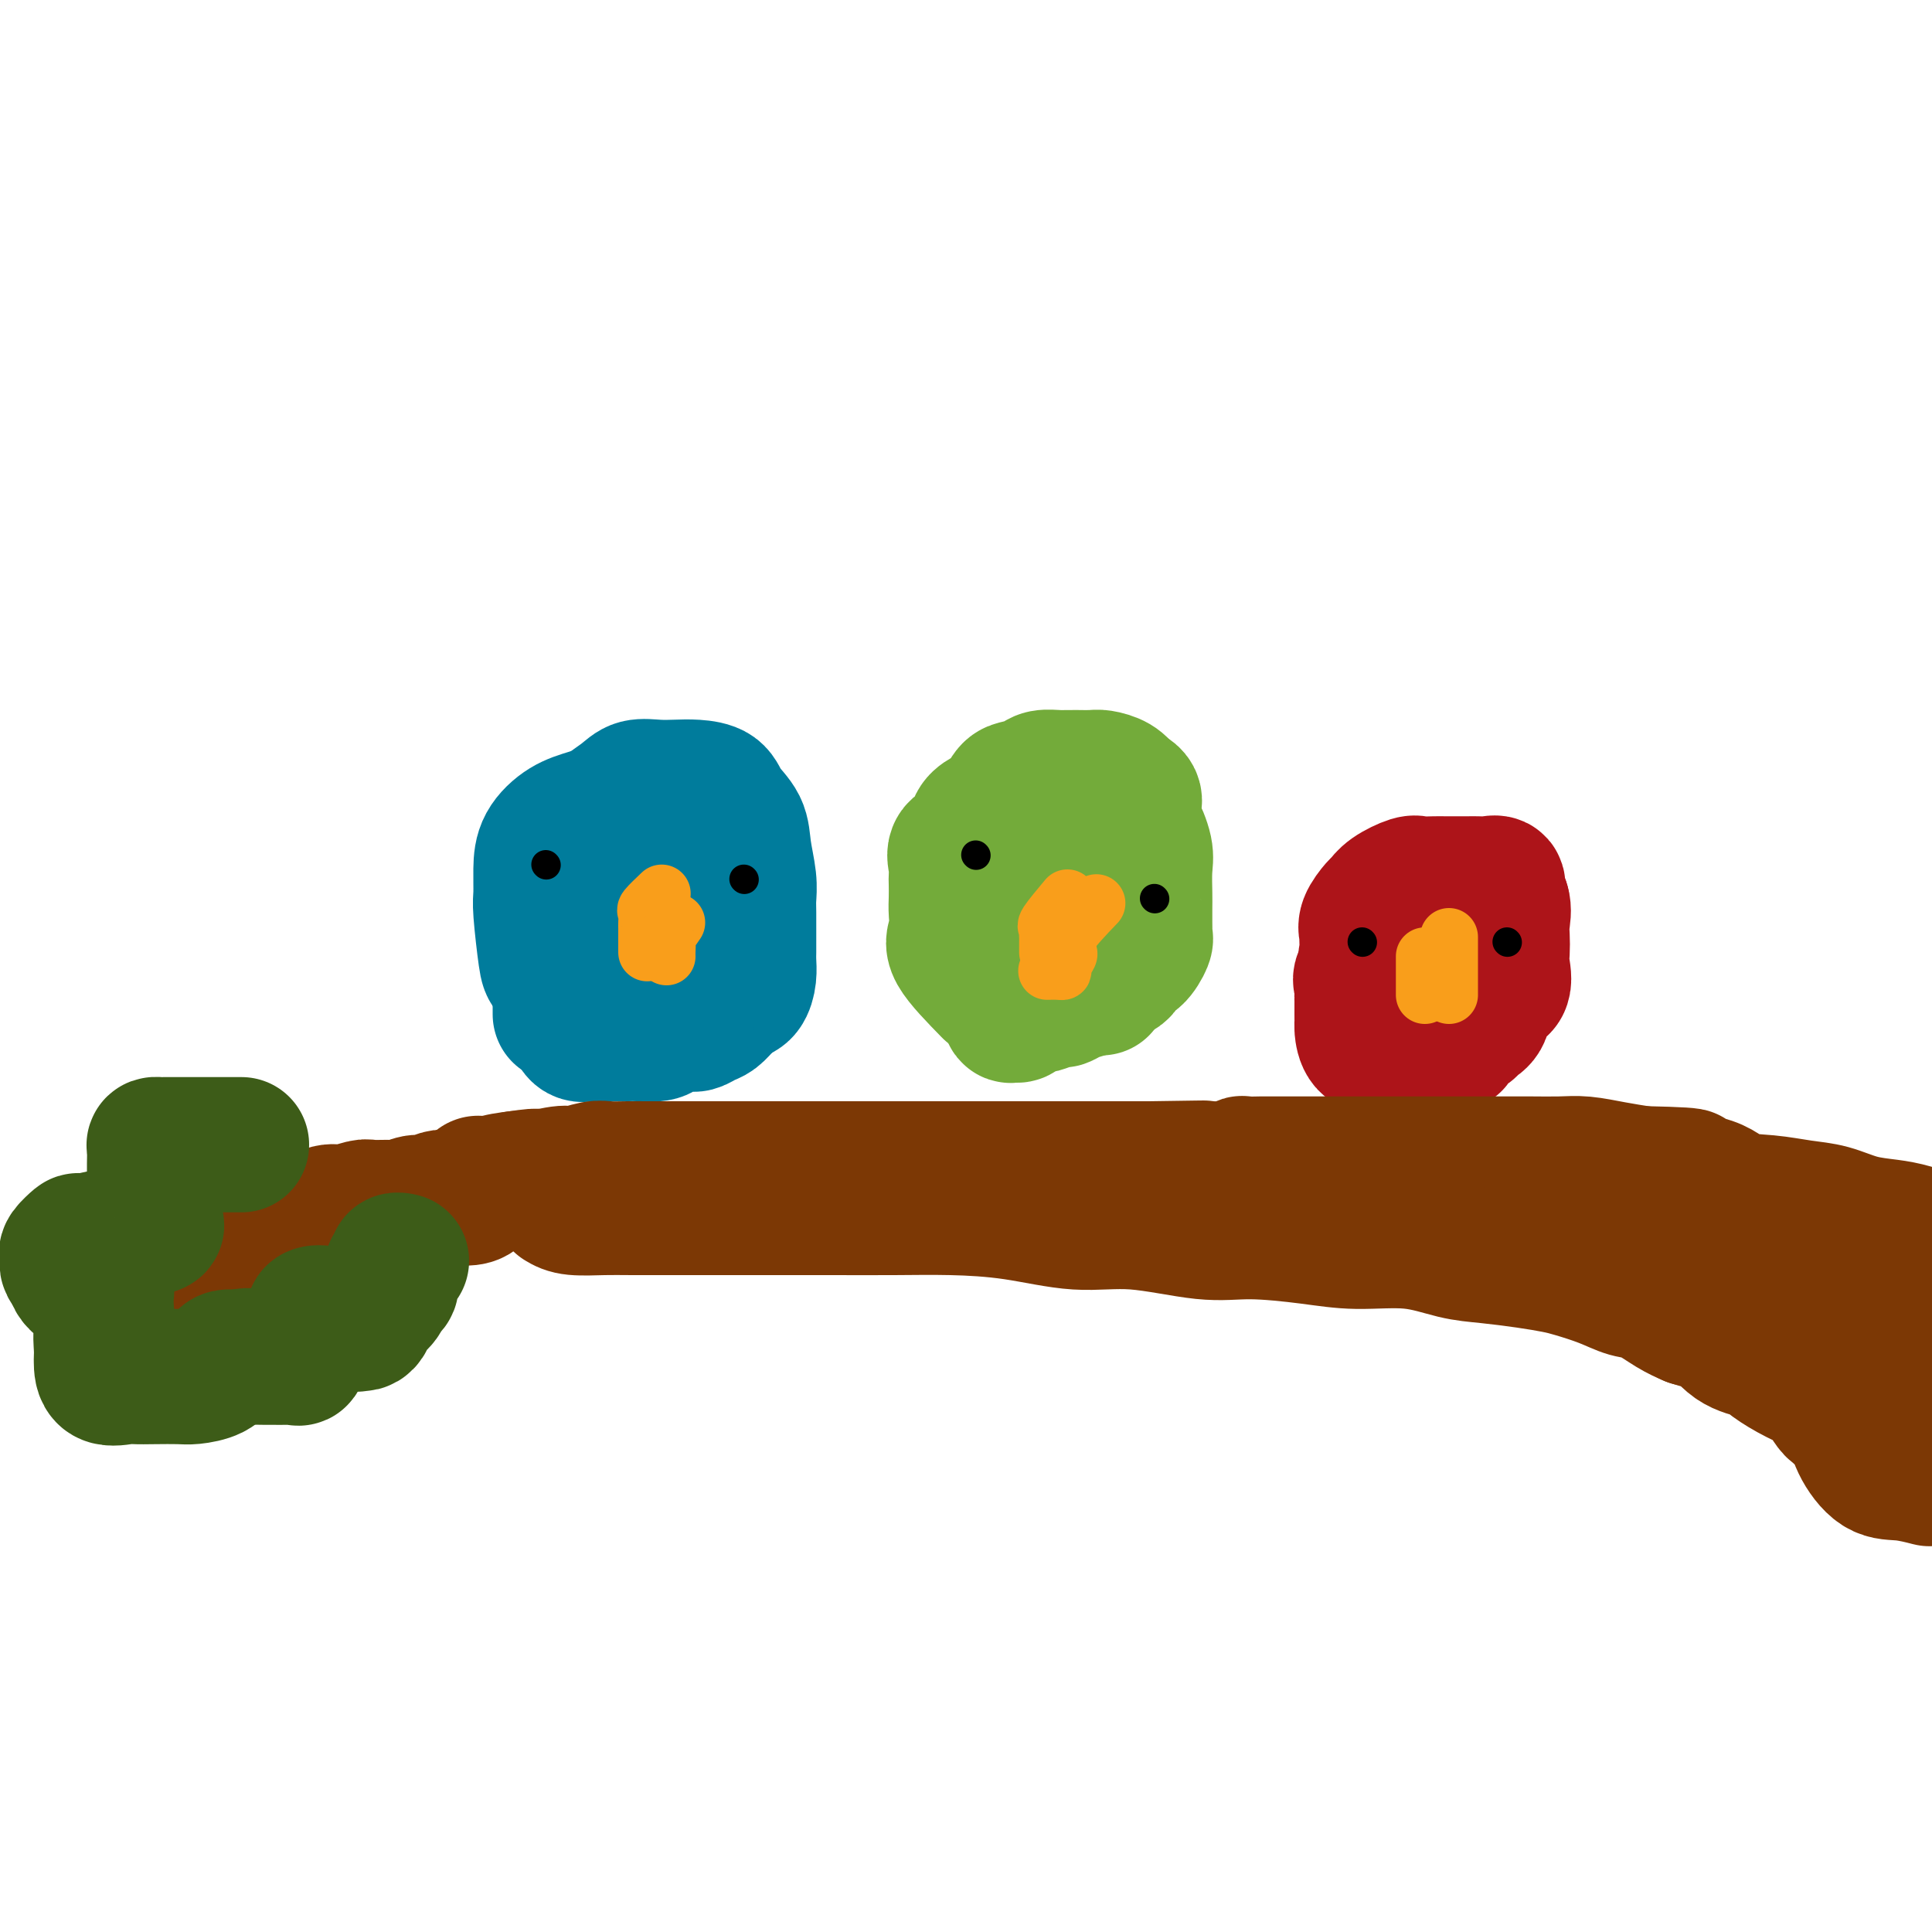 <svg viewBox='0 0 400 400' version='1.1' xmlns='http://www.w3.org/2000/svg' xmlns:xlink='http://www.w3.org/1999/xlink'><g fill='none' stroke='#007C9C' stroke-width='28' stroke-linecap='round' stroke-linejoin='round'><path d='M116,210c0.002,-2.196 0.003,-4.393 0,-6c-0.003,-1.607 -0.011,-2.626 0,-4c0.011,-1.374 0.041,-3.103 0,-5c-0.041,-1.897 -0.154,-3.963 0,-6c0.154,-2.037 0.576,-4.043 1,-6c0.424,-1.957 0.850,-3.863 2,-6c1.150,-2.137 3.024,-4.506 4,-6c0.976,-1.494 1.054,-2.113 2,-3c0.946,-0.887 2.758,-2.042 4,-3c1.242,-0.958 1.912,-1.719 3,-2c1.088,-0.281 2.594,-0.081 4,0c1.406,0.081 2.713,0.043 4,0c1.287,-0.043 2.554,-0.093 4,0c1.446,0.093 3.071,0.327 4,1c0.929,0.673 1.163,1.783 2,3c0.837,1.217 2.277,2.539 3,4c0.723,1.461 0.730,3.059 1,5c0.270,1.941 0.805,4.225 1,6c0.195,1.775 0.052,3.041 0,4c-0.052,0.959 -0.013,1.610 0,3c0.013,1.390 0.001,3.517 0,5c-0.001,1.483 0.008,2.320 0,3c-0.008,0.680 -0.033,1.203 0,2c0.033,0.797 0.124,1.868 0,3c-0.124,1.132 -0.464,2.323 -1,3c-0.536,0.677 -1.268,0.838 -2,1'/><path d='M152,206c-0.821,0.962 -1.372,1.367 -2,2c-0.628,0.633 -1.331,1.493 -2,2c-0.669,0.507 -1.304,0.661 -2,1c-0.696,0.339 -1.454,0.861 -2,1c-0.546,0.139 -0.881,-0.106 -2,0c-1.119,0.106 -3.023,0.564 -4,1c-0.977,0.436 -1.028,0.849 -2,1c-0.972,0.151 -2.866,0.041 -4,0c-1.134,-0.041 -1.507,-0.011 -2,0c-0.493,0.011 -1.105,0.005 -2,0c-0.895,-0.005 -2.072,-0.007 -3,0c-0.928,0.007 -1.607,0.024 -2,0c-0.393,-0.024 -0.501,-0.089 -1,0c-0.499,0.089 -1.391,0.333 -2,0c-0.609,-0.333 -0.936,-1.243 -1,-2c-0.064,-0.757 0.134,-1.362 0,-2c-0.134,-0.638 -0.599,-1.309 -1,-2c-0.401,-0.691 -0.738,-1.403 -1,-2c-0.262,-0.597 -0.448,-1.078 -1,-2c-0.552,-0.922 -1.469,-2.286 -2,-3c-0.531,-0.714 -0.678,-0.777 -1,-3c-0.322,-2.223 -0.821,-6.605 -1,-9c-0.179,-2.395 -0.037,-2.802 0,-4c0.037,-1.198 -0.029,-3.188 0,-5c0.029,-1.812 0.153,-3.445 1,-5c0.847,-1.555 2.418,-3.030 4,-4c1.582,-0.970 3.177,-1.435 5,-2c1.823,-0.565 3.875,-1.229 6,-2c2.125,-0.771 4.321,-1.649 6,-2c1.679,-0.351 2.839,-0.176 4,0'/><path d='M138,165c4.800,-1.650 4.299,-0.774 5,0c0.701,0.774 2.605,1.447 4,2c1.395,0.553 2.283,0.985 3,2c0.717,1.015 1.264,2.613 2,4c0.736,1.387 1.661,2.562 2,4c0.339,1.438 0.092,3.140 0,5c-0.092,1.860 -0.030,3.878 0,6c0.030,2.122 0.026,4.348 0,6c-0.026,1.652 -0.075,2.730 0,4c0.075,1.270 0.273,2.733 0,4c-0.273,1.267 -1.018,2.340 -2,3c-0.982,0.660 -2.201,0.909 -4,2c-1.799,1.091 -4.177,3.024 -6,4c-1.823,0.976 -3.091,0.993 -4,1c-0.909,0.007 -1.460,0.002 -2,0c-0.540,-0.002 -1.070,-0.002 -2,0c-0.930,0.002 -2.259,0.005 -3,0c-0.741,-0.005 -0.895,-0.018 -1,0c-0.105,0.018 -0.161,0.067 -1,0c-0.839,-0.067 -2.459,-0.252 -3,-1c-0.541,-0.748 -0.001,-2.060 0,-3c0.001,-0.940 -0.537,-1.507 -1,-2c-0.463,-0.493 -0.851,-0.912 -1,-2c-0.149,-1.088 -0.058,-2.847 0,-4c0.058,-1.153 0.085,-1.701 0,-3c-0.085,-1.299 -0.280,-3.348 0,-5c0.280,-1.652 1.037,-2.906 2,-4c0.963,-1.094 2.132,-2.027 3,-3c0.868,-0.973 1.434,-1.987 2,-3'/><path d='M131,182c1.722,-1.940 2.528,-1.791 3,-2c0.472,-0.209 0.609,-0.778 1,-1c0.391,-0.222 1.037,-0.097 2,0c0.963,0.097 2.244,0.167 3,0c0.756,-0.167 0.987,-0.570 1,0c0.013,0.570 -0.193,2.112 0,4c0.193,1.888 0.784,4.120 1,6c0.216,1.880 0.058,3.406 0,5c-0.058,1.594 -0.015,3.257 0,5c0.015,1.743 0.004,3.567 0,5c-0.004,1.433 0.001,2.474 0,3c-0.001,0.526 -0.006,0.537 0,1c0.006,0.463 0.023,1.378 0,2c-0.023,0.622 -0.086,0.951 0,1c0.086,0.049 0.321,-0.183 -1,0c-1.321,0.183 -4.200,0.781 -6,1c-1.800,0.219 -2.523,0.060 -3,0c-0.477,-0.060 -0.709,-0.020 -1,0c-0.291,0.020 -0.641,0.019 -1,0c-0.359,-0.019 -0.727,-0.058 -1,0c-0.273,0.058 -0.451,0.211 -1,0c-0.549,-0.211 -1.468,-0.787 -2,-1c-0.532,-0.213 -0.679,-0.061 -1,-1c-0.321,-0.939 -0.818,-2.967 -1,-4c-0.182,-1.033 -0.049,-1.070 0,-2c0.049,-0.930 0.013,-2.755 0,-4c-0.013,-1.245 -0.004,-1.912 0,-3c0.004,-1.088 0.001,-2.597 0,-4c-0.001,-1.403 -0.001,-2.702 0,-4'/><path d='M124,189c-0.309,-4.164 -0.083,-3.574 0,-4c0.083,-0.426 0.022,-1.869 0,-3c-0.022,-1.131 -0.006,-1.951 0,-3c0.006,-1.049 0.002,-2.327 0,-3c-0.002,-0.673 -0.002,-0.742 0,-1c0.002,-0.258 0.004,-0.704 0,-1c-0.004,-0.296 -0.016,-0.443 0,-1c0.016,-0.557 0.058,-1.526 0,-2c-0.058,-0.474 -0.218,-0.453 0,-1c0.218,-0.547 0.812,-1.663 2,-2c1.188,-0.337 2.970,0.106 4,0c1.030,-0.106 1.307,-0.760 2,-1c0.693,-0.240 1.802,-0.065 3,0c1.198,0.065 2.485,0.018 3,0c0.515,-0.018 0.257,-0.009 0,0'/></g>
<g fill='none' stroke='#73AB3A' stroke-width='28' stroke-linecap='round' stroke-linejoin='round'><path d='M205,205c-2.959,-3.031 -5.917,-6.062 -7,-8c-1.083,-1.938 -0.290,-2.785 0,-4c0.290,-1.215 0.079,-2.800 0,-4c-0.079,-1.200 -0.024,-2.016 0,-3c0.024,-0.984 0.017,-2.135 0,-3c-0.017,-0.865 -0.044,-1.443 0,-2c0.044,-0.557 0.160,-1.094 0,-2c-0.160,-0.906 -0.597,-2.181 0,-3c0.597,-0.819 2.229,-1.183 3,-2c0.771,-0.817 0.681,-2.089 1,-3c0.319,-0.911 1.048,-1.462 2,-2c0.952,-0.538 2.127,-1.062 3,-2c0.873,-0.938 1.445,-2.290 2,-3c0.555,-0.710 1.093,-0.779 2,-1c0.907,-0.221 2.181,-0.595 3,-1c0.819,-0.405 1.182,-0.840 2,-1c0.818,-0.160 2.091,-0.043 3,0c0.909,0.043 1.455,0.014 2,0c0.545,-0.014 1.091,-0.012 2,0c0.909,0.012 2.182,0.034 3,0c0.818,-0.034 1.182,-0.125 2,0c0.818,0.125 2.091,0.464 3,1c0.909,0.536 1.455,1.268 2,2'/><path d='M233,164c3.138,1.102 1.482,2.858 1,4c-0.482,1.142 0.211,1.670 1,3c0.789,1.330 1.676,3.462 2,5c0.324,1.538 0.087,2.482 0,4c-0.087,1.518 -0.024,3.612 0,5c0.024,1.388 0.008,2.072 0,3c-0.008,0.928 -0.008,2.102 0,3c0.008,0.898 0.023,1.521 0,2c-0.023,0.479 -0.084,0.815 0,1c0.084,0.185 0.314,0.220 0,1c-0.314,0.780 -1.172,2.307 -2,3c-0.828,0.693 -1.624,0.553 -2,1c-0.376,0.447 -0.331,1.481 -1,2c-0.669,0.519 -2.053,0.521 -3,1c-0.947,0.479 -1.456,1.434 -2,2c-0.544,0.566 -1.123,0.744 -2,1c-0.877,0.256 -2.051,0.591 -3,1c-0.949,0.409 -1.671,0.892 -2,1c-0.329,0.108 -0.263,-0.160 -1,0c-0.737,0.160 -2.277,0.746 -3,1c-0.723,0.254 -0.629,0.176 -1,0c-0.371,-0.176 -1.209,-0.449 -2,0c-0.791,0.449 -1.536,1.619 -2,2c-0.464,0.381 -0.645,-0.026 -1,0c-0.355,0.026 -0.882,0.485 -1,0c-0.118,-0.485 0.175,-1.913 0,-3c-0.175,-1.087 -0.816,-1.831 -1,-3c-0.184,-1.169 0.090,-2.763 0,-4c-0.090,-1.237 -0.545,-2.119 -1,-3'/><path d='M207,197c-0.619,-2.615 -0.166,-2.651 0,-3c0.166,-0.349 0.044,-1.011 0,-2c-0.044,-0.989 -0.010,-2.303 0,-3c0.010,-0.697 -0.002,-0.775 0,-1c0.002,-0.225 0.020,-0.596 0,-1c-0.020,-0.404 -0.078,-0.840 0,-1c0.078,-0.160 0.291,-0.045 1,0c0.709,0.045 1.912,0.019 3,0c1.088,-0.019 2.060,-0.032 3,0c0.940,0.032 1.849,0.110 3,0c1.151,-0.110 2.543,-0.407 4,0c1.457,0.407 2.979,1.518 4,3c1.021,1.482 1.542,3.335 2,5c0.458,1.665 0.854,3.140 1,5c0.146,1.860 0.042,4.103 0,5c-0.042,0.897 -0.021,0.449 0,0'/><path d='M226,182c-1.268,2.565 -2.536,5.131 -3,7c-0.464,1.869 -0.125,3.042 0,4c0.125,0.958 0.036,1.702 0,2c-0.036,0.298 -0.018,0.149 0,0'/></g>
<g fill='none' stroke='#AD1419' stroke-width='28' stroke-linecap='round' stroke-linejoin='round'><path d='M287,213c-0.850,-1.927 -1.699,-3.853 -2,-5c-0.301,-1.147 -0.052,-1.513 0,-2c0.052,-0.487 -0.091,-1.094 0,-2c0.091,-0.906 0.417,-2.112 0,-3c-0.417,-0.888 -1.578,-1.458 -2,-2c-0.422,-0.542 -0.106,-1.056 0,-2c0.106,-0.944 0.003,-2.318 0,-3c-0.003,-0.682 0.094,-0.672 0,-1c-0.094,-0.328 -0.379,-0.996 0,-2c0.379,-1.004 1.423,-2.346 2,-3c0.577,-0.654 0.686,-0.620 1,-1c0.314,-0.380 0.833,-1.174 2,-2c1.167,-0.826 2.983,-1.686 4,-2c1.017,-0.314 1.235,-0.084 2,0c0.765,0.084 2.078,0.022 3,0c0.922,-0.022 1.454,-0.006 2,0c0.546,0.006 1.107,-0.000 2,0c0.893,0.000 2.119,0.006 3,0c0.881,-0.006 1.416,-0.024 2,0c0.584,0.024 1.219,0.089 2,0c0.781,-0.089 1.710,-0.332 2,0c0.290,0.332 -0.060,1.238 0,2c0.060,0.762 0.530,1.381 1,2'/><path d='M311,187c0.465,1.383 0.127,2.840 0,4c-0.127,1.160 -0.045,2.024 0,3c0.045,0.976 0.052,2.065 0,3c-0.052,0.935 -0.165,1.718 0,3c0.165,1.282 0.606,3.065 0,4c-0.606,0.935 -2.260,1.023 -3,2c-0.740,0.977 -0.566,2.844 -1,4c-0.434,1.156 -1.478,1.601 -2,2c-0.522,0.399 -0.524,0.752 -1,1c-0.476,0.248 -1.426,0.392 -2,1c-0.574,0.608 -0.773,1.679 -1,2c-0.227,0.321 -0.482,-0.110 -1,0c-0.518,0.110 -1.298,0.761 -2,1c-0.702,0.239 -1.327,0.068 -3,0c-1.673,-0.068 -4.396,-0.031 -6,0c-1.604,0.031 -2.090,0.056 -3,0c-0.910,-0.056 -2.244,-0.194 -3,-1c-0.756,-0.806 -0.935,-2.281 -1,-3c-0.065,-0.719 -0.017,-0.682 0,-1c0.017,-0.318 0.002,-0.991 0,-2c-0.002,-1.009 0.010,-2.355 0,-3c-0.010,-0.645 -0.042,-0.588 0,-1c0.042,-0.412 0.158,-1.291 0,-2c-0.158,-0.709 -0.592,-1.248 0,-2c0.592,-0.752 2.208,-1.718 3,-2c0.792,-0.282 0.759,0.120 1,0c0.241,-0.120 0.757,-0.763 2,-1c1.243,-0.237 3.212,-0.068 4,0c0.788,0.068 0.394,0.034 0,0'/></g>
<g fill='none' stroke='#7C3805' stroke-width='28' stroke-linecap='round' stroke-linejoin='round'><path d='M38,263c0.994,-1.353 1.987,-2.705 3,-3c1.013,-0.295 2.045,0.468 3,0c0.955,-0.468 1.832,-2.165 3,-3c1.168,-0.835 2.627,-0.806 4,-1c1.373,-0.194 2.659,-0.611 4,-1c1.341,-0.389 2.738,-0.749 4,-1c1.262,-0.251 2.391,-0.393 4,-1c1.609,-0.607 3.699,-1.680 5,-2c1.301,-0.320 1.814,0.111 3,0c1.186,-0.111 3.046,-0.766 4,-1c0.954,-0.234 1.003,-0.048 2,0c0.997,0.048 2.943,-0.044 4,0c1.057,0.044 1.226,0.222 2,0c0.774,-0.222 2.154,-0.843 3,-1c0.846,-0.157 1.157,0.152 2,0c0.843,-0.152 2.219,-0.765 3,-1c0.781,-0.235 0.966,-0.090 2,0c1.034,0.090 2.916,0.127 4,0c1.084,-0.127 1.369,-0.419 2,-1c0.631,-0.581 1.609,-1.452 3,-2c1.391,-0.548 3.196,-0.774 5,-1'/><path d='M107,244c6.670,-1.018 3.844,-0.062 4,0c0.156,0.062 3.293,-0.768 5,-1c1.707,-0.232 1.983,0.134 3,0c1.017,-0.134 2.774,-0.768 4,-1c1.226,-0.232 1.921,-0.062 3,0c1.079,0.062 2.542,0.017 4,0c1.458,-0.017 2.910,-0.004 4,0c1.090,0.004 1.818,0.001 3,0c1.182,-0.001 2.818,-0.000 4,0c1.182,0.000 1.911,0.000 3,0c1.089,-0.000 2.537,-0.000 4,0c1.463,0.000 2.940,0.000 4,0c1.060,-0.000 1.701,-0.000 3,0c1.299,0.000 3.254,0.000 5,0c1.746,-0.000 3.284,-0.000 4,0c0.716,0.000 0.611,0.000 3,0c2.389,-0.000 7.272,-0.000 10,0c2.728,0.000 3.302,0.000 5,0c1.698,-0.000 4.520,-0.000 6,0c1.480,0.000 1.619,0.000 3,0c1.381,-0.000 4.004,-0.000 6,0c1.996,0.000 3.365,0.000 5,0c1.635,-0.000 3.536,-0.000 5,0c1.464,0.000 2.490,0.000 4,0c1.510,-0.000 3.502,-0.000 5,0c1.498,0.000 2.501,0.000 4,0c1.499,-0.000 3.495,-0.000 5,0c1.505,0.000 2.521,0.000 4,0c1.479,0.000 3.423,-0.000 5,0c1.577,0.000 2.789,0.000 4,0'/><path d='M238,242c20.763,-0.309 7.170,-0.082 3,0c-4.170,0.082 1.082,0.018 4,0c2.918,-0.018 3.501,0.009 4,0c0.499,-0.009 0.915,-0.055 2,0c1.085,0.055 2.840,0.211 4,0c1.160,-0.211 1.725,-0.789 2,-1c0.275,-0.211 0.259,-0.057 1,0c0.741,0.057 2.239,0.015 3,0c0.761,-0.015 0.784,-0.004 1,0c0.216,0.004 0.624,0.001 1,0c0.376,-0.001 0.718,-0.000 1,0c0.282,0.000 0.502,0.000 1,0c0.498,-0.000 1.272,-0.000 2,0c0.728,0.000 1.410,0.000 2,0c0.590,-0.000 1.088,-0.000 2,0c0.912,0.000 2.240,0.000 3,0c0.760,-0.000 0.953,-0.000 2,0c1.047,0.000 2.946,0.000 4,0c1.054,-0.000 1.261,-0.000 2,0c0.739,0.000 2.009,0.000 3,0c0.991,-0.000 1.702,-0.000 3,0c1.298,0.000 3.182,0.000 5,0c1.818,-0.000 3.569,-0.000 5,0c1.431,0.000 2.542,0.000 4,0c1.458,-0.000 3.263,-0.001 5,0c1.737,0.001 3.408,0.003 5,0c1.592,-0.003 3.106,-0.012 5,0c1.894,0.012 4.167,0.044 6,0c1.833,-0.044 3.224,-0.166 5,0c1.776,0.166 3.936,0.619 6,1c2.064,0.381 4.032,0.691 6,1'/><path d='M340,243c16.787,0.366 7.756,0.781 6,1c-1.756,0.219 3.764,0.243 7,1c3.236,0.757 4.187,2.248 6,3c1.813,0.752 4.487,0.765 7,1c2.513,0.235 4.866,0.692 7,1c2.134,0.308 4.050,0.467 6,1c1.950,0.533 3.934,1.442 6,2c2.066,0.558 4.215,0.766 6,1c1.785,0.234 3.208,0.494 5,1c1.792,0.506 3.955,1.259 5,2c1.045,0.741 0.974,1.469 2,2c1.026,0.531 3.150,0.866 4,1c0.850,0.134 0.425,0.067 0,0'/><path d='M116,249c0.704,0.423 1.409,0.845 3,1c1.591,0.155 4.069,0.041 6,0c1.931,-0.041 3.315,-0.011 6,0c2.685,0.011 6.671,0.003 10,0c3.329,-0.003 6.002,-0.001 9,0c2.998,0.001 6.323,0.002 10,0c3.677,-0.002 7.708,-0.007 12,0c4.292,0.007 8.846,0.024 13,0c4.154,-0.024 7.907,-0.090 12,0c4.093,0.090 8.525,0.335 13,1c4.475,0.665 8.995,1.750 13,2c4.005,0.250 7.497,-0.335 12,0c4.503,0.335 10.017,1.591 14,2c3.983,0.409 6.433,-0.027 10,0c3.567,0.027 8.250,0.518 12,1c3.750,0.482 6.567,0.955 10,1c3.433,0.045 7.482,-0.339 11,0c3.518,0.339 6.504,1.399 9,2c2.496,0.601 4.501,0.741 7,1c2.499,0.259 5.491,0.637 8,1c2.509,0.363 4.536,0.711 6,1c1.464,0.289 2.366,0.518 4,1c1.634,0.482 4.001,1.218 6,2c1.999,0.782 3.628,1.612 5,2c1.372,0.388 2.485,0.335 4,1c1.515,0.665 3.433,2.047 5,3c1.567,0.953 2.784,1.476 4,2'/><path d='M350,273c4.675,1.557 4.363,0.451 5,1c0.637,0.549 2.222,2.753 4,4c1.778,1.247 3.748,1.535 5,2c1.252,0.465 1.785,1.105 3,2c1.215,0.895 3.112,2.046 5,3c1.888,0.954 3.767,1.713 5,3c1.233,1.287 1.819,3.102 3,4c1.181,0.898 2.956,0.880 4,1c1.044,0.120 1.358,0.378 2,1c0.642,0.622 1.612,1.606 2,2c0.388,0.394 0.194,0.197 0,0'/><path d='M325,251c1.606,2.143 3.211,4.287 5,6c1.789,1.713 3.761,2.997 7,5c3.239,2.003 7.746,4.726 12,7c4.254,2.274 8.255,4.098 12,6c3.745,1.902 7.233,3.883 10,5c2.767,1.117 4.814,1.372 7,2c2.186,0.628 4.512,1.631 8,2c3.488,0.369 8.140,0.106 10,0c1.860,-0.106 0.930,-0.053 0,0'/><path d='M364,267c0.345,0.041 0.691,0.082 2,0c1.309,-0.082 3.583,-0.286 5,0c1.417,0.286 1.978,1.062 3,2c1.022,0.938 2.506,2.039 4,3c1.494,0.961 2.998,1.783 4,3c1.002,1.217 1.500,2.828 3,5c1.500,2.172 4.000,4.906 5,6c1.000,1.094 0.500,0.547 0,0'/><path d='M377,280c0.813,2.174 1.627,4.348 2,6c0.373,1.652 0.306,2.781 1,4c0.694,1.219 2.148,2.526 3,4c0.852,1.474 1.101,3.113 2,5c0.899,1.887 2.447,4.021 4,5c1.553,0.979 3.110,0.802 5,1c1.890,0.198 4.111,0.771 5,1c0.889,0.229 0.444,0.115 0,0'/><path d='M99,245c0.000,0.000 0.100,0.100 0.1,0.1'/></g>
<g fill='none' stroke='#F99E1B' stroke-width='12' stroke-linecap='round' stroke-linejoin='round'><path d='M137,185c-1.268,1.209 -2.536,2.417 -3,3c-0.464,0.583 -0.124,0.540 0,1c0.124,0.460 0.033,1.423 0,2c-0.033,0.577 -0.009,0.768 0,1c0.009,0.232 0.002,0.506 0,1c-0.002,0.494 -0.001,1.210 0,2c0.001,0.790 0.000,1.654 0,2c-0.000,0.346 -0.000,0.173 0,0'/><path d='M140,191c-0.845,1.207 -1.691,2.415 -2,3c-0.309,0.585 -0.083,0.549 0,1c0.083,0.451 0.022,1.391 0,2c-0.022,0.609 -0.006,0.888 0,1c0.006,0.112 0.003,0.056 0,0'/><path d='M221,186c-1.691,2.023 -3.381,4.046 -4,5c-0.619,0.954 -0.166,0.837 0,1c0.166,0.163 0.044,0.604 0,1c-0.044,0.396 -0.012,0.745 0,1c0.012,0.255 0.003,0.415 0,1c-0.003,0.585 -0.001,1.596 0,2c0.001,0.404 0.000,0.202 0,0'/><path d='M227,187c-2.527,2.635 -5.055,5.270 -6,7c-0.945,1.730 -0.308,2.555 0,3c0.308,0.445 0.285,0.512 0,1c-0.285,0.488 -0.833,1.399 -1,2c-0.167,0.601 0.048,0.893 0,1c-0.048,0.107 -0.359,0.029 -1,0c-0.641,-0.029 -1.612,-0.008 -2,0c-0.388,0.008 -0.194,0.004 0,0'/><path d='M295,198c0.000,0.951 0.000,1.901 0,3c0.000,1.099 0.000,2.346 0,3c0.000,0.654 0.000,0.715 0,1c0.000,0.285 0.000,0.796 0,1c0.000,0.204 0.000,0.102 0,0'/><path d='M300,194c0.000,2.364 0.000,4.728 0,6c0.000,1.272 0.000,1.451 0,2c0.000,0.549 0.000,1.467 0,2c0.000,0.533 0.000,0.682 0,1c-0.000,0.318 0.000,0.805 0,1c0.000,0.195 0.000,0.097 0,0'/></g>
<g fill='none' stroke='#000000' stroke-width='6' stroke-linecap='round' stroke-linejoin='round'><path d='M113,179c0.000,0.000 0.100,0.100 0.1,0.1'/><path d='M154,182c0.000,0.000 0.100,0.100 0.1,0.1'/><path d='M202,177c0.000,0.000 0.100,0.100 0.1,0.1'/><path d='M239,186c0.000,0.000 0.100,0.100 0.1,0.1'/><path d='M282,195c0.000,0.000 0.100,0.100 0.1,0.1'/><path d='M312,195c0.000,0.000 0.100,0.100 0.1,0.1'/></g>
<g fill='none' stroke='#3D5C18' stroke-width='28' stroke-linecap='round' stroke-linejoin='round'><path d='M50,237c-2.008,0.000 -4.015,0.000 -6,0c-1.985,-0.000 -3.947,-0.000 -5,0c-1.053,0.000 -1.196,0.001 -2,0c-0.804,-0.001 -2.268,-0.005 -3,0c-0.732,0.005 -0.732,0.020 -1,0c-0.268,-0.020 -0.804,-0.073 -1,0c-0.196,0.073 -0.052,0.274 0,1c0.052,0.726 0.013,1.977 0,3c-0.013,1.023 0.001,1.818 0,3c-0.001,1.182 -0.015,2.751 0,4c0.015,1.249 0.061,2.180 0,3c-0.061,0.820 -0.227,1.530 0,2c0.227,0.470 0.847,0.698 0,1c-0.847,0.302 -3.163,0.676 -5,1c-1.837,0.324 -3.196,0.598 -5,1c-1.804,0.402 -4.052,0.934 -5,1c-0.948,0.066 -0.594,-0.333 -1,0c-0.406,0.333 -1.570,1.399 -2,2c-0.430,0.601 -0.126,0.739 0,1c0.126,0.261 0.072,0.647 0,1c-0.072,0.353 -0.164,0.672 0,1c0.164,0.328 0.582,0.664 1,1'/><path d='M15,263c0.035,1.624 1.123,2.683 2,3c0.877,0.317 1.541,-0.110 2,0c0.459,0.110 0.711,0.757 1,1c0.289,0.243 0.614,0.082 1,0c0.386,-0.082 0.832,-0.085 1,0c0.168,0.085 0.059,0.256 0,1c-0.059,0.744 -0.068,2.059 0,3c0.068,0.941 0.214,1.507 0,2c-0.214,0.493 -0.789,0.914 -1,2c-0.211,1.086 -0.057,2.837 0,4c0.057,1.163 0.016,1.737 0,2c-0.016,0.263 -0.008,0.214 0,1c0.008,0.786 0.015,2.407 1,3c0.985,0.593 2.947,0.160 4,0c1.053,-0.160 1.195,-0.045 2,0c0.805,0.045 2.271,0.020 4,0c1.729,-0.020 3.719,-0.033 5,0c1.281,0.033 1.852,0.114 3,0c1.148,-0.114 2.871,-0.423 4,-1c1.129,-0.577 1.663,-1.423 2,-2c0.337,-0.577 0.475,-0.886 1,-1c0.525,-0.114 1.436,-0.033 2,0c0.564,0.033 0.782,0.016 1,0'/><path d='M50,281c1.755,-0.619 1.141,-0.166 1,0c-0.141,0.166 0.189,0.044 1,0c0.811,-0.044 2.102,-0.010 3,0c0.898,0.010 1.403,-0.004 2,0c0.597,0.004 1.287,0.024 2,0c0.713,-0.024 1.447,-0.094 2,0c0.553,0.094 0.923,0.352 1,0c0.077,-0.352 -0.139,-1.313 0,-2c0.139,-0.687 0.634,-1.099 1,-2c0.366,-0.901 0.605,-2.290 1,-3c0.395,-0.710 0.947,-0.741 1,-1c0.053,-0.259 -0.393,-0.745 0,-1c0.393,-0.255 1.625,-0.279 2,0c0.375,0.279 -0.107,0.859 0,1c0.107,0.141 0.801,-0.158 1,0c0.199,0.158 -0.099,0.774 0,1c0.099,0.226 0.593,0.060 1,0c0.407,-0.060 0.725,-0.016 1,0c0.275,0.016 0.507,0.005 1,0c0.493,-0.005 1.246,-0.002 2,0'/><path d='M73,274c1.108,0.300 0.878,0.050 1,0c0.122,-0.050 0.596,0.098 1,0c0.404,-0.098 0.739,-0.444 1,-1c0.261,-0.556 0.447,-1.322 1,-2c0.553,-0.678 1.473,-1.266 2,-2c0.527,-0.734 0.662,-1.612 1,-2c0.338,-0.388 0.879,-0.286 1,-1c0.121,-0.714 -0.177,-2.244 0,-3c0.177,-0.756 0.831,-0.739 1,-1c0.169,-0.261 -0.147,-0.801 0,-1c0.147,-0.199 0.756,-0.057 1,0c0.244,0.057 0.122,0.028 0,0'/></g>
</svg>